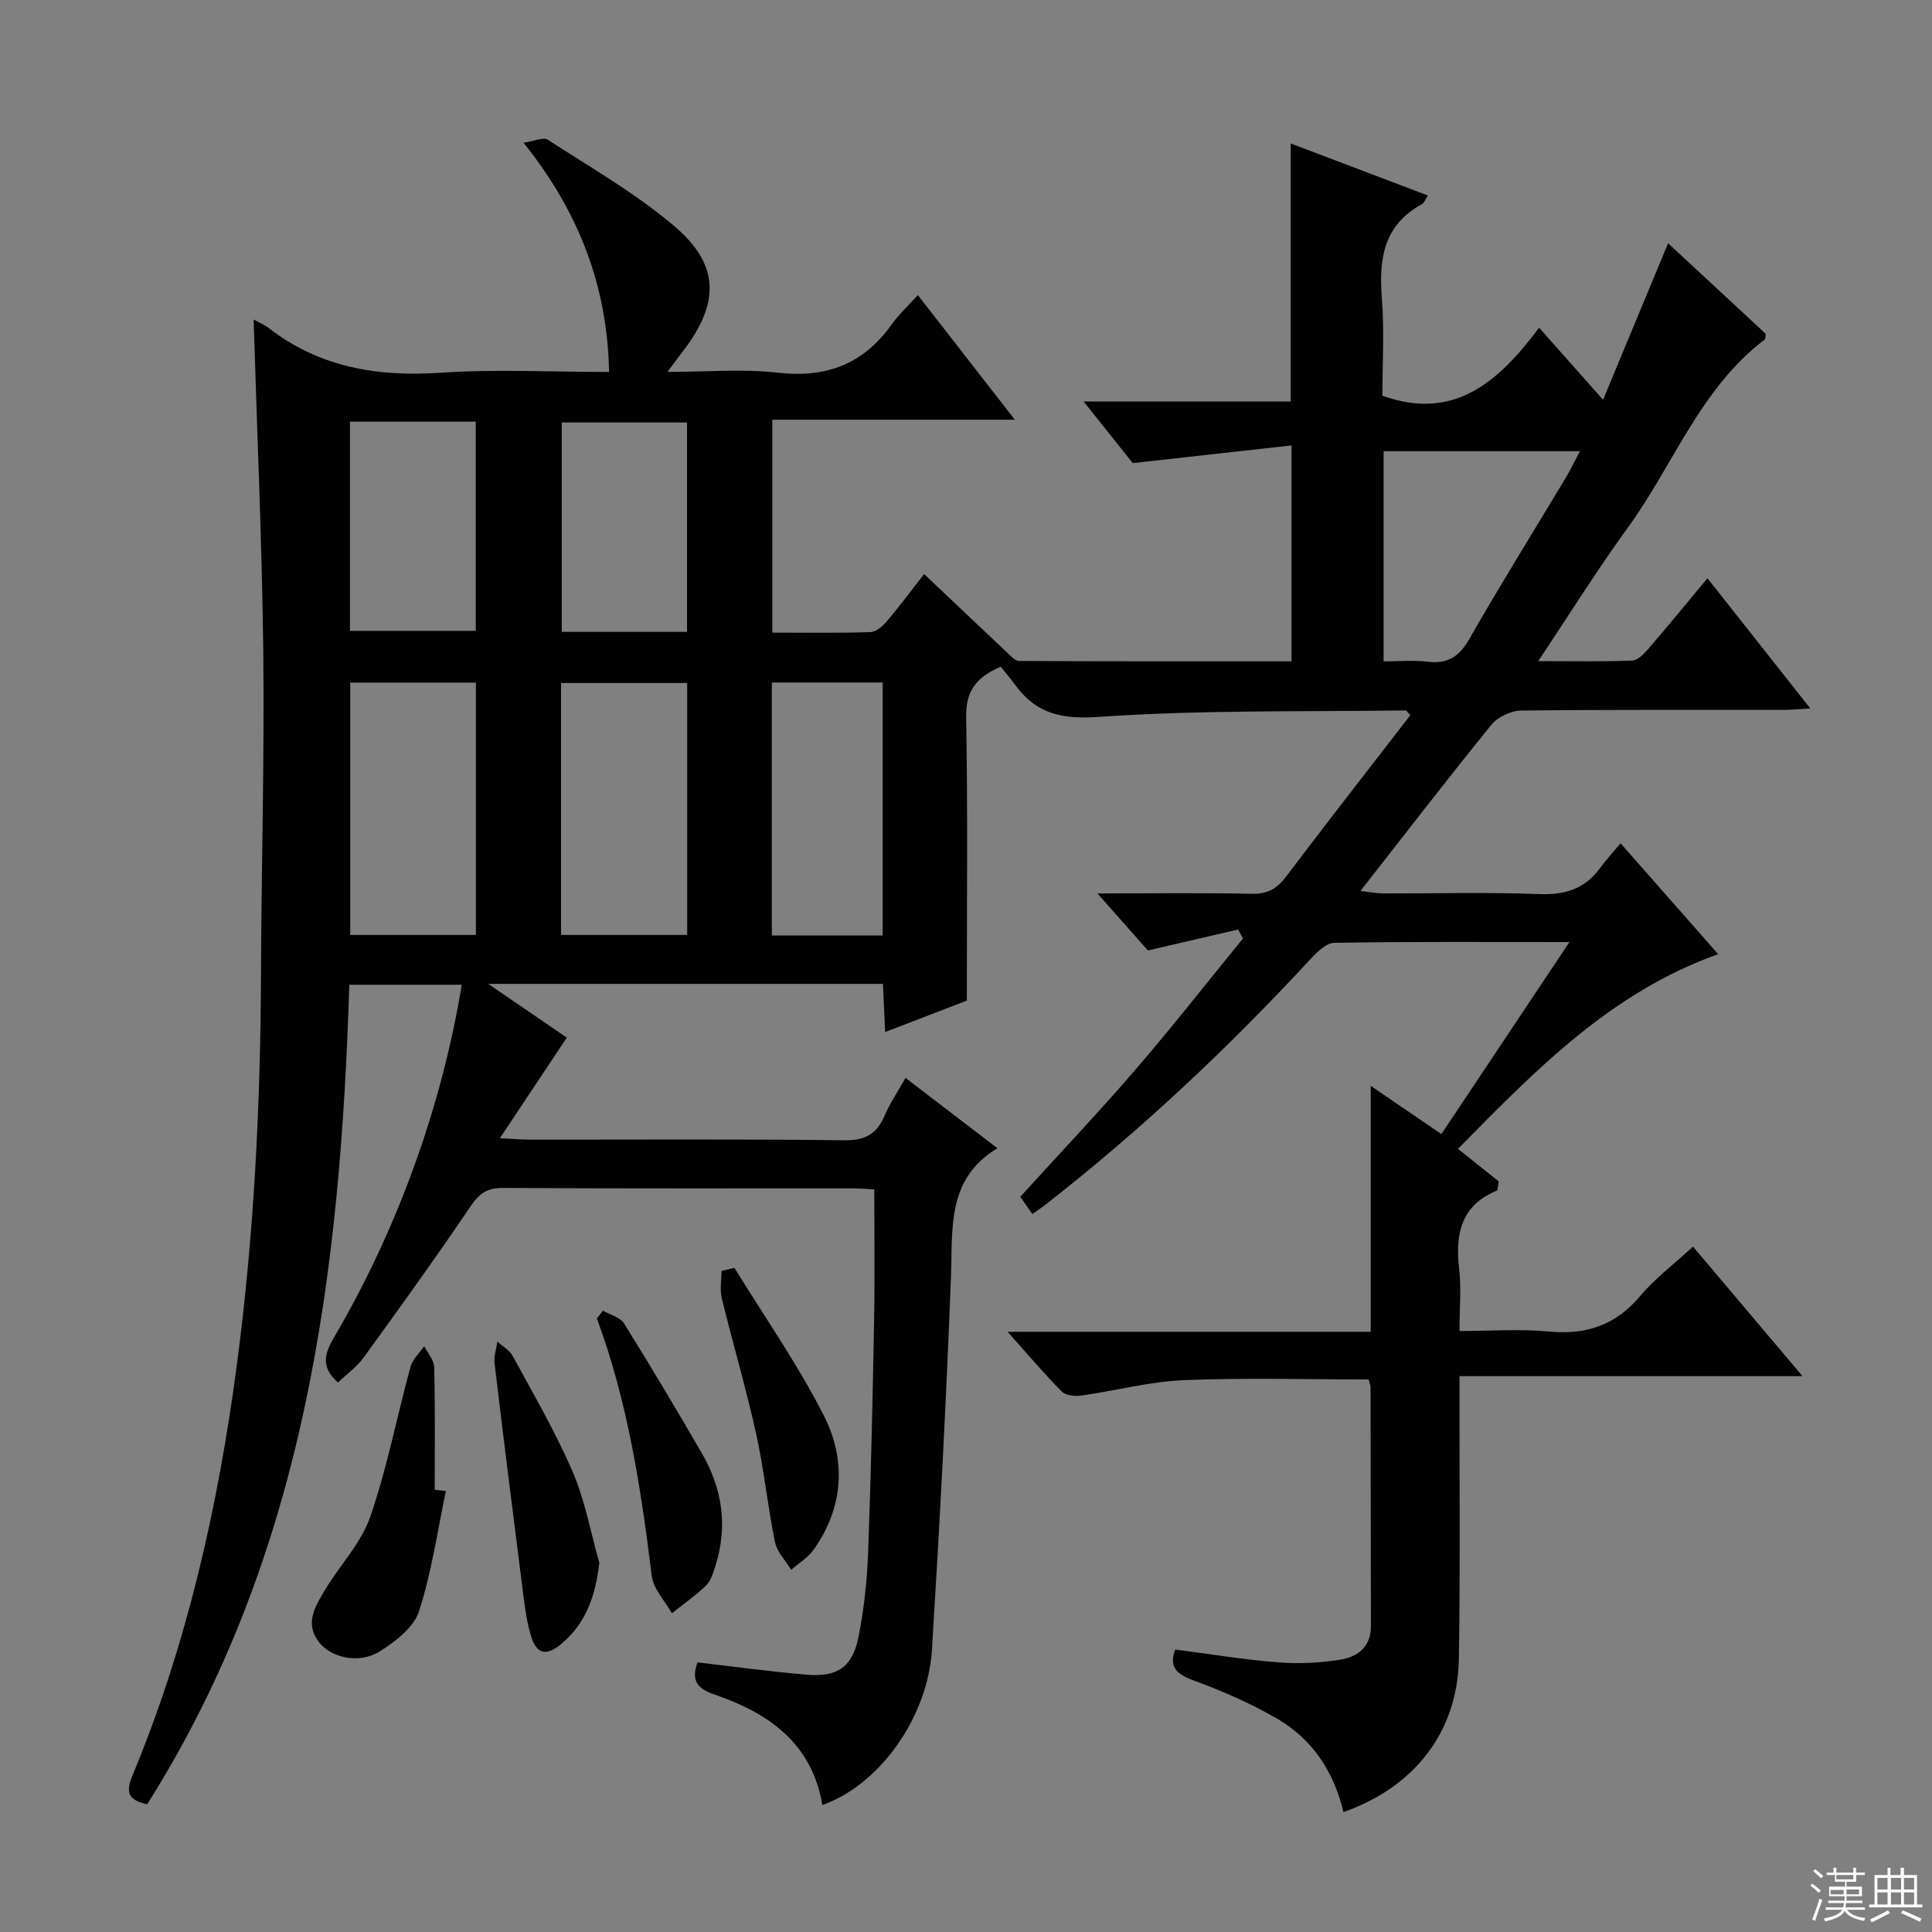 <svg enable-background="new 0 0 400 400" viewBox="0 0 400 400" xmlns="http://www.w3.org/2000/svg"><rect x="0" y="0" width="400" height="400" fill="#808080" stroke="none"/><g fill="#010102"><path d="m52.51 66.15c1.1.61 2.19 1.05 3.09 1.74 10.56 8.18 22.53 10.16 35.63 9.28 11.43-.77 22.95-.16 34.87-.16-.35-17.67-6.13-32.98-17.7-47.46 2.13-.3 4.08-1.22 5.03-.61 8.9 5.77 18.22 11.11 26.25 17.94 9.37 7.98 9.32 15.92 1.75 25.78-.9 1.17-1.76 2.36-3.24 4.34 8.06 0 15.52-.67 22.8.16 10.05 1.15 17.77-1.75 23.61-9.98 1.43-2.01 3.29-3.72 5.43-6.09 6.83 8.78 13.17 16.92 20.08 25.81-17.25 0-33.49 0-50.21 0v44.08c6.77 0 13.55.11 20.31-.11 1.2-.04 2.59-1.28 3.47-2.32 2.68-3.17 5.16-6.51 7.65-9.7 5.78 5.47 11.4 10.82 17.05 16.13.78.74 1.73 1.85 2.6 1.86 18.66.11 37.32.08 56.42.08 0-14.59 0-28.95 0-44.7-10.69 1.19-21.11 2.35-32.88 3.66-2.46-3.09-6.01-7.54-10.16-12.75h42.87c0-17.95 0-35.47 0-53.43 9.32 3.54 18.71 7.1 28.39 10.77-.52.79-.74 1.54-1.22 1.81-7.94 4.29-8.94 11.3-8.3 19.42.53 6.78.11 13.63.11 20.23 14.8 5.29 24-2.79 32.45-14.08 4.44 5 8.3 9.35 13.24 14.92 4.74-11.42 8.96-21.57 13.46-32.41 6.84 6.35 13.59 12.6 20.22 18.76-.1.6-.04 1.06-.23 1.19-13.33 10.11-18.86 25.91-28.28 38.86-6.33 8.71-12.04 17.88-18.6 27.71 7.05 0 13.28.13 19.49-.12 1.18-.05 2.49-1.47 3.41-2.54 4.01-4.66 7.91-9.42 12.14-14.5 7.04 8.91 13.89 17.58 21.29 26.95-2.33.14-3.87.3-5.41.31-18.17.02-36.33-.08-54.5.14-2.08.03-4.8 1.32-6.11 2.93-9.01 11.1-17.73 22.43-27.11 34.41 2.15.25 3.35.5 4.55.51 10.83.03 21.68-.27 32.49.14 5.3.2 9.37-1.05 12.5-5.31 1.18-1.61 2.55-3.09 4.31-5.21 6.99 7.94 13.41 15.24 20.21 22.96-22.13 7.88-37.63 23.81-53.87 40.31 3.15 2.51 6.01 4.8 8.44 6.74-.25 1.31-.22 1.84-.39 1.9-7.45 3.08-8.64 9-7.81 16.19.46 3.94.08 7.97.08 12.88 6.33 0 12.46-.46 18.49.11 7.72.73 13.81-1.3 18.89-7.33 3.07-3.65 6.99-6.6 10.96-10.25 7.42 8.78 14.66 17.35 22.67 26.82-24.08 0-47.21 0-71.01 0v6.04c-.02 17.5.16 35-.14 52.5-.25 14.98-9.04 26.48-23.89 31.72-1.94-8.22-6.34-15.03-13.62-19.28-5.55-3.24-11.54-5.83-17.58-8.05-3.57-1.31-4.91-2.89-3.63-6.33 7.07.91 14.09 2.07 21.15 2.64 4.26.34 8.64.14 12.86-.51 3.6-.56 6.51-2.54 6.5-6.95-.04-16.5-.03-33-.07-49.5 0-.47-.24-.93-.42-1.6-12.78 0-25.55-.38-38.29.15-7.08.3-14.09 2.19-21.15 3.18-1.32.19-3.24.01-4.06-.82-3.61-3.63-6.91-7.55-11.23-12.38h75.18c0-17.12 0-33.5 0-50.92 5.2 3.55 9.52 6.51 14.63 9.99 8.72-13.08 17.3-25.94 26.52-39.76-17.16 0-32.94-.11-48.7.16-1.71.03-3.65 2-5.03 3.49-16.88 18.25-34.93 35.23-54.52 50.54-.89.7-1.84 1.33-2.96 2.13-.88-1.27-1.62-2.33-2.49-3.58 8-8.8 16.11-17.35 23.79-26.26 7.66-8.88 14.89-18.13 22.31-27.21-.33-.62-.67-1.24-1-1.86-5.95 1.38-11.89 2.76-18.68 4.33-2.76-3.11-6.21-7.01-10.46-11.81 11.47 0 21.73-.14 31.98.08 3.22.07 5.18-1.03 7.05-3.51 8.51-11.25 17.2-22.38 25.76-33.47-.56-.58-.77-.98-.97-.98-21.14.29-42.33-.13-63.39 1.33-7.76.54-13.03-.58-17.43-6.59-.99-1.35-2.07-2.62-3-3.8-5.23 2.24-7.27 5.15-7.17 10.52.35 19.28.14 38.57.14 58.62-4.62 1.77-10.45 4.02-16.91 6.5-.16-3.56-.3-6.6-.46-9.97-26.83 0-53.54 0-81.72 0 6.39 4.37 11.65 7.97 16.27 11.13-4.49 6.75-8.87 13.33-13.87 20.84 2.93.13 4.65.28 6.36.28 21.67.02 43.33-.14 65 .13 4.33.05 6.7-1.32 8.32-5.12 1.1-2.57 2.7-4.92 4.32-7.79 6.28 4.8 12.31 9.42 19.03 14.56-10.55 6.36-9.24 16.52-9.62 26.51-.97 25.75-2.35 51.49-3.93 77.22-.88 14.25-10.94 28.1-22.7 32.26-2.14-12.8-11.14-19.08-22.37-22.9-3.65-1.24-4.82-2.99-3.47-6.64 7.58.87 15.11 1.93 22.68 2.55 6.35.52 9.43-1.64 10.66-7.89 1.12-5.68 1.75-11.51 1.97-17.29.6-16.14.95-32.28 1.25-48.43.16-8.78.03-17.56.03-26.85-1.14-.06-2.74-.23-4.34-.23-24.17-.02-48.33.06-72.5-.09-3.25-.02-4.91 1.09-6.71 3.75-7.17 10.6-14.65 20.99-22.16 31.35-1.42 1.96-3.51 3.44-5.33 5.18-3.5-3.08-2.89-5.8-.87-9.24 13.21-22.48 22.38-48.01 26.5-73.11-7.74 0-15.4 0-23.28 0-1.86 59.55-8.99 117.71-41.85 169.67-3.89-.83-4.51-2.43-3.06-5.92 11.36-27.31 17.77-55.88 21.64-85.13 3.56-26.94 4.89-53.98 4.99-81.12.08-22.14.72-44.29.47-66.43-.27-22.73-1.3-45.49-2-68.8zm20 75.18v52.24h26.02c0-17.57 0-34.78 0-52.24-8.72 0-17.15 0-26.02 0zm43.65 52.24h26.11c0-17.59 0-34.82 0-52.16-8.87 0-17.41 0-26.11 0zm66.58-52.26c-7.86 0-15.28 0-22.94 0v52.38h22.94c0-17.48 0-34.71 0-52.38zm103.72-4.38c3.23 0 6.21-.28 9.11.07 4.18.51 6.56-1.06 8.66-4.74 6.42-11.23 13.27-22.22 19.93-33.32 1.04-1.73 1.9-3.56 2.95-5.53-14.05 0-27.28 0-40.65 0zm-214-49.63v43.31h26.04c0-14.63 0-28.86 0-43.31-8.76 0-17.2 0-26.04 0zm69.78 43.52c0-14.58 0-28.98 0-43.35-8.92 0-17.48 0-25.93 0v43.35z"/><path d="m92.32 308.7c-1.77 8.34-2.96 16.87-5.58 24.93-1.08 3.32-4.87 6.23-8.1 8.27-4.24 2.68-10.19 1.37-12.73-2.07-2.83-3.83-.6-7.34 1.33-10.58 3.05-5.11 7.49-9.68 9.39-15.15 3.51-10.11 5.52-20.73 8.35-31.09.43-1.58 1.87-2.88 2.84-4.3.73 1.44 2.05 2.87 2.08 4.33.2 8.46.1 16.92.1 25.39.78.09 1.55.18 2.32.27z"/><path d="m124.83 271.36c1.48.85 3.55 1.34 4.35 2.62 5.53 8.86 10.87 17.83 16.11 26.86 4.28 7.37 5.44 15.22 2.8 23.44-.45 1.41-.92 3.03-1.92 3.99-2.17 2.1-4.69 3.85-7.06 5.74-1.44-2.58-3.85-5.05-4.18-7.77-2.22-18.09-4.97-36.04-11.35-53.26.42-.54.83-1.08 1.25-1.62z"/><path d="m152.05 262.48c6.23 10.14 13.09 19.96 18.48 30.53 4.7 9.22 4.18 19.04-2.09 27.85-1.17 1.65-3.07 2.78-4.63 4.15-1.15-1.89-2.93-3.66-3.35-5.7-1.53-7.47-2.28-15.11-3.93-22.55-2.08-9.39-4.81-18.62-7.09-27.97-.43-1.78-.06-3.75-.06-5.64.89-.22 1.78-.45 2.67-.67z"/><path d="m124.08 323.57c-.79 6.78-2.71 12.42-7.76 16.7-3.26 2.77-5.3 2.28-6.49-1.89-.99-3.48-1.35-7.15-1.81-10.76-1.93-15.13-3.83-30.26-5.63-45.41-.17-1.44.38-2.96.59-4.44 1.08.99 2.54 1.78 3.19 3 4.27 7.89 8.83 15.67 12.37 23.89 2.58 5.98 3.75 12.58 5.54 18.91z"/></g><path d="m374.8 390.4.4-.4c.7.5 1.3 1 1.8 1.4l-.5.5c-.5-.6-1.1-1.1-1.7-1.5zm1 7.3-.6-.3c.5-1.4 1.1-2.8 1.5-4.3.2.1.4.2.6.3-.5 1.3-1 2.8-1.5 4.3zm-.4-10.3.4-.4c.4.3 1 .8 1.7 1.4l-.5.5c-.4-.5-1-1-1.6-1.5zm2.5.3h1.7v-1h.6v1h3.5v-1h.6v1h1.8v.5h-1.8v1.4h-2v1h3.2v2h-3.2v.9h3.3v.5h-3.4c0 .3-.1.6-.1.9h4v.5h-3.7c.7.9 1.9 1.5 3.8 1.7-.1.2-.2.4-.3.6-2.1-.4-3.5-1.1-4-2.1-.4 1-1.8 1.7-4 2.2-.1-.2-.2-.4-.3-.6 2.1-.4 3.4-1 3.8-1.8h-3.4v-.5h3.6c.1-.3.1-.6.2-.9h-3.3v-.5h3.4c0-.3 0-.6 0-.9h-3.2v-2h3.3v-1h-2.1v-1.4h-1.7v-.5zm1.1 3.5v1h2.7c0-.3 0-.4 0-.4 0-.1 0-.2 0-.2 0-.1 0-.2 0-.3h-2.7zm1.2-3v.9h3.5v-.9zm4.7 3h-2.6v.6.4h2.6z" fill="#fbfcfa"/><path d="m393.6 386.7h.6v1.5h2.7v6.1h1.1v.6h-11v-.6h1.1v-6.1h2.7v-1.5h.6v1.5h2.1v-1.5zm-2.7 8.8.4.6c-1.2.6-2.5 1.3-3.8 1.9-.1-.2-.2-.4-.3-.6 1.2-.6 2.5-1.2 3.7-1.9zm-2.2-6.7v2.4h2.1v-2.4zm0 3v2.5h2.1v-2.5zm2.8-3v2.4h2.1v-2.4zm0 3v2.5h2.1v-2.5zm6 6.1c-1.4-.7-2.7-1.3-3.9-1.8l.3-.6c1.5.6 2.7 1.2 3.9 1.7zm-1.2-9.1h-2.1v2.4h2.1zm-2.1 3v2.5h2.1v-2.5z" fill="#fbfcfa"/></svg>